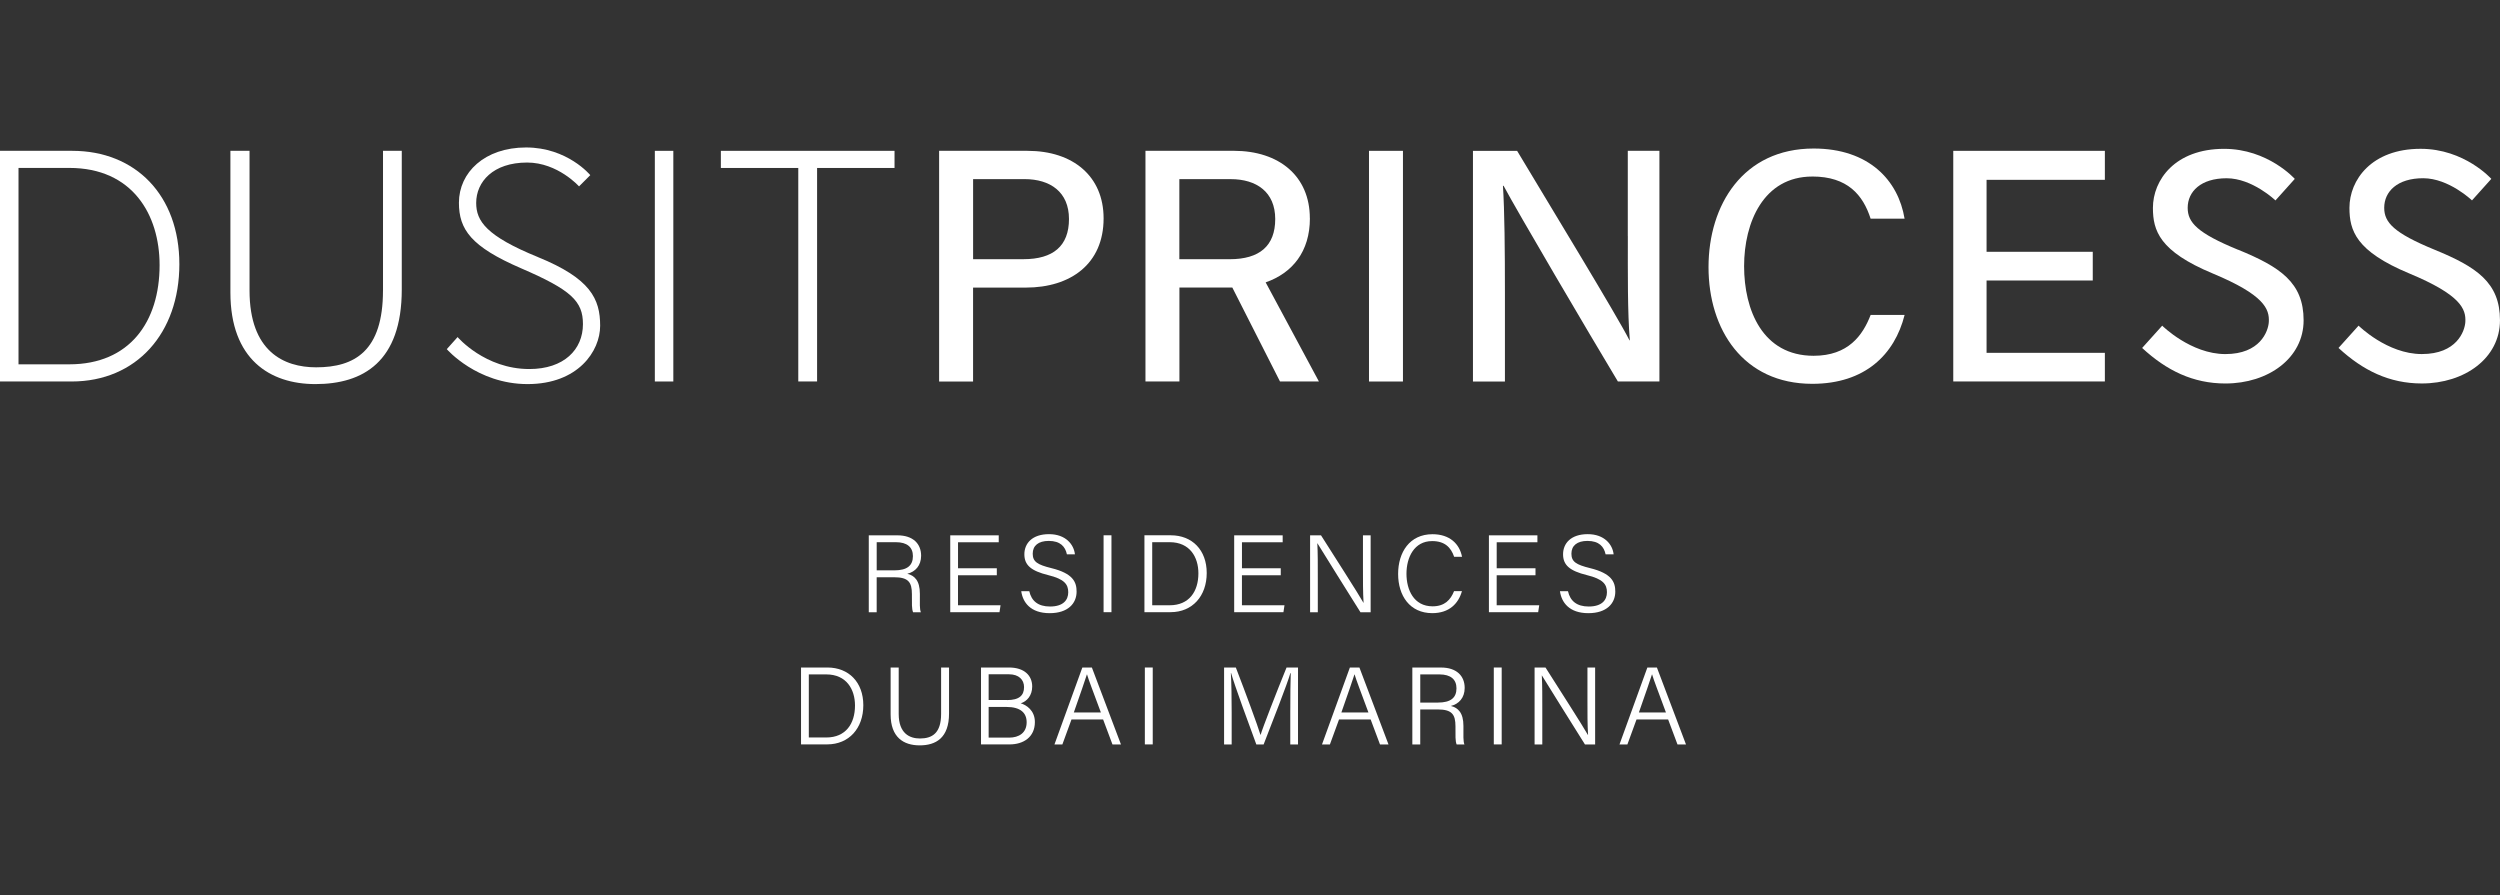 <?xml version="1.0" encoding="UTF-8"?> <svg xmlns="http://www.w3.org/2000/svg" id="Layer_1" version="1.1" viewBox="0 0 1018.19 364.55"><rect x="0" y="0" width="1018.19" height="364.55" fill="#333333" stroke="none"/><defs><style> .st0 { fill: #76881d; } .st1, .st2 { fill: #fff; } .st3 { fill: none; stroke: #000; stroke-miterlimit: 10; stroke-width: .25px; } .st4 { display: none; } .st2 { isolation: isolate; opacity: .3; } </style></defs><g id="Background" class="st4"><rect class="st0" x="120.1" y="43" width="777.99" height="243.6"></rect></g><g id="Logo"><g><g><path class="st1" d="M29.44,61.43H0v93.94h29.16c26.45,0,43.89-19.74,43.89-47.78s-17.85-46.16-43.61-46.16c0,0-.01,0,0,0ZM28.23,148.38H7.54v-79.99h20.69c25.76,0,36.77,19.07,36.77,39.59,0,23.09-12.21,40.4-36.77,40.4Z"></path><path class="st1" d="M155.98,118.32c0,24.68-11.54,31.28-27.23,31.28-13.14,0-27.12-6.45-27.12-31.28v-56.89h-7.79v57.7c0,27.23,16.11,37.3,34.62,37.3,19.45,0,35.17-9.12,35.17-38.52v-56.5h-7.64v56.89h0v.02Z"></path><rect class="st1" x="266.7" y="61.43" width="7.53" height="93.94"></rect><polygon class="st1" points="293.59 68.41 325.12 68.41 325.12 155.36 332.78 155.36 332.78 68.41 364.32 68.41 364.32 61.43 293.59 61.43 293.59 68.41"></polygon><path class="st1" d="M418.44,61.43h-35.96v93.95h13.83v-38.25h21.48c18.26,0,31.68-9.66,31.68-28.19,0-17.18-12.47-27.51-30.99-27.51h-.04ZM416.85,105.56h-20.53v-32.61h20.94c10.47,0,18.11,5.23,18.11,16.24s-6.45,16.37-18.52,16.37Z"></path><path class="st1" d="M533.47,88.93c0-17.18-12.47-27.51-30.99-27.51h-35.96v93.95h13.83v-38.25h21.55l19.41,38.25h15.85l-21.69-40.37c10.9-3.77,18.02-12.56,18.02-26.06h-.03.01ZM480.32,72.96h20.94c10.47,0,18.11,5.23,18.11,16.24s-6.45,16.37-18.52,16.37h-20.53v-32.61Z"></path><rect class="st1" x="557.56" y="61.43" width="13.83" height="93.95"></rect><path class="st1" d="M662.98,96.18c0,15.3-.14,30.87.81,42.42h-.14c-5.09-10.06-32.76-55.44-45.77-77.17h-17.98v93.95h13.02v-36.23c0-16.91-.14-33.28-.81-43.49h.26c5.64,10.6,34.63,59.86,46.56,79.71h16.91V61.43h-12.88v34.76h.02Z"></path><path class="st1" d="M738.11,71.89c14.36,0,20.66,7.53,23.75,17.18h13.83c-2.55-15.57-14.5-28.58-37.04-28.58-28.71,0-42.81,22.94-42.81,48.32s14.09,47.51,42.27,47.51c21.48,0,33.54-11.95,37.59-28.05h-13.83c-3.22,8.32-9.12,16.63-23.22,16.63-20.81,0-28.32-18.66-28.32-36.5s7.92-36.5,27.78-36.5v-.03h-.01v.02Z"></path><polygon class="st1" points="795.52 155.36 857.26 155.36 857.26 143.7 809.08 143.7 809.08 114.24 852.33 114.24 852.33 102.55 809.08 102.55 809.08 73.24 857.26 73.24 857.26 61.43 795.52 61.43 795.52 155.36"></polygon><path class="st1" d="M911.51,101.72c-16.61-6.82-20.52-11.1-20.52-17.08,0-6.64,5.37-12.04,15.86-12.04s19.89,9.03,19.89,9.03l7.87-8.77s-10.9-12.24-28.79-12.24c-20.01,0-28.99,12.71-28.99,24.04,0,9.27,2.66,17.68,24.32,26.7,21.06,8.77,23.18,14.5,22.88,19.79-.24,3.85-3.59,13.06-17.68,13.06s-25.74-11.57-25.74-11.57l-8.17,9.08c9.95,9.19,20.72,14.47,33.92,14.47,17.45,0,31.84-10.31,31.84-25.73s-9.58-21.75-26.63-28.74h-.06Z"></path><path class="st1" d="M986.33,144.2c-14.09,0-25.74-11.57-25.74-11.57l-8.17,9.08c9.95,9.19,20.72,14.47,33.92,14.47,17.45,0,31.84-10.31,31.84-25.73s-9.58-21.75-26.63-28.74c-16.61-6.82-20.52-11.1-20.52-17.08,0-6.64,5.37-12.04,15.86-12.04s19.89,9.03,19.89,9.03l7.87-8.77s-10.9-12.24-28.79-12.24c-20.01,0-28.99,12.71-28.99,24.04,0,9.27,2.66,17.68,24.32,26.7,21.06,8.77,23.18,14.5,22.88,19.79-.24,3.85-3.59,13.06-17.68,13.06h-.06Z"></path><path class="st1" d="M219.11,104.71c-21.03-8.57-25.17-14.66-25.17-22.05,0-8.62,6.88-16.46,20.74-16.46,12.49,0,21.15,9.71,21.15,9.71l4.58-4.58s-9.27-11.27-26.16-11.27-27.34,10.19-27.34,22.51c0,10.9,4.92,17.9,25.34,26.71s25.17,13.39,25.17,22.72c0,10.38-7.73,18.3-21.83,18.3-18.13,0-29.22-13.02-29.22-13.02l-4.4,4.92s12.31,14.23,32.9,14.23,29.56-13.43,29.56-23.74c0-11.01-3.97-19.28-25.34-27.98h.02Z"></path></g><g><path class="st1" d="M357.05,235.09v14.26h-3.22v-31.32h11.69c6.29,0,9.63,3.39,9.63,8.3,0,4.02-2.36,6.56-5.63,7.35,2.92.73,5.12,2.75,5.12,8.13v1.27c0,2.17-.14,5.04.41,6.29h-3.17c-.58-1.35-.48-3.82-.48-6.62v-.75c0-4.83-1.4-6.9-7.22-6.9h-7.12v-.03.02ZM357.05,232.29h7.22c5.17,0,7.54-1.94,7.54-5.8,0-3.63-2.36-5.67-6.95-5.67h-7.8v11.46h-.01Z"></path><path class="st1" d="M405.97,234.29h-15.8v12.22h17.33l-.43,2.83h-20.06v-31.32h19.75v2.83h-16.58v10.6h15.8v2.83h-.01Z"></path><path class="st1" d="M419.2,240.78c.9,3.98,3.57,6.24,8.45,6.24,5.34,0,7.42-2.6,7.42-5.81s-1.56-5.37-8.17-6.98c-6.96-1.73-9.7-4.04-9.7-8.49s3.21-8.19,10.04-8.19,10.13,4.25,10.55,8.21h-3.27c-.65-3.1-2.64-5.46-7.39-5.46-4.2,0-6.53,1.92-6.53,5.2s1.92,4.48,7.58,5.88c8.87,2.17,10.29,5.69,10.29,9.57,0,4.82-3.52,8.78-10.97,8.78-7.85,0-10.95-4.45-11.57-8.94h3.27Z"></path><path class="st1" d="M452.67,218.01v31.32h-3.21v-31.32h3.21Z"></path><path class="st1" d="M466.08,218.01h10.76c8.69,0,14.63,5.99,14.63,15.36s-5.81,15.95-14.72,15.95h-10.65v-31.32h-.02ZM469.27,246.51h7.12c7.88,0,11.69-5.58,11.69-13.02,0-6.57-3.47-12.67-11.69-12.67h-7.12v25.7h0Z"></path><path class="st1" d="M521.61,234.29h-15.8v12.22h17.33l-.43,2.83h-20.06v-31.32h19.75v2.83h-16.58v10.6h15.8v2.83h-.01Z"></path><path class="st1" d="M533.57,249.35v-31.32h4.45c4.71,7.42,15.39,24.07,17.28,27.47h.05c-.27-4.31-.25-9.06-.25-14.17v-13.3h3.13v31.32h-4.15c-4.42-7.05-15.42-24.6-17.52-28.08h-.05c.22,3.87.2,8.77.2,14.44v13.64h-3.14Z"></path><path class="st1" d="M595.42,240.74c-1.44,5.13-5.23,8.98-12.09,8.98-9.16,0-13.91-7.13-13.91-15.97s4.7-16.18,14-16.18c7.04,0,11.03,3.97,12.03,9.2h-3.21c-1.3-3.77-3.76-6.4-8.96-6.4-7.39,0-10.46,6.74-10.46,13.3s2.98,13.27,10.64,13.27c4.97,0,7.37-2.71,8.74-6.18h3.21v-.03h.01Z"></path><path class="st1" d="M625.36,234.29h-15.8v12.22h17.33l-.43,2.83h-20.06v-31.32h19.75v2.83h-16.58v10.6h15.8v2.83h-.01Z"></path><path class="st1" d="M638.6,240.78c.9,3.98,3.57,6.24,8.45,6.24,5.34,0,7.42-2.6,7.42-5.81s-1.56-5.37-8.17-6.98c-6.96-1.73-9.7-4.04-9.7-8.49s3.21-8.19,10.04-8.19,10.13,4.25,10.55,8.21h-3.27c-.65-3.1-2.64-5.46-7.39-5.46-4.2,0-6.53,1.92-6.53,5.2s1.92,4.48,7.58,5.88c8.87,2.17,10.29,5.69,10.29,9.57,0,4.82-3.52,8.78-10.97,8.78-7.85,0-10.95-4.45-11.57-8.94h3.27Z"></path><path class="st1" d="M326.22,271.86h10.76c8.69,0,14.63,5.99,14.63,15.36s-5.81,15.95-14.72,15.95h-10.65v-31.32h-.02ZM329.41,300.36h7.12c7.88,0,11.69-5.58,11.69-13.02,0-6.57-3.47-12.67-11.69-12.67h-7.12v25.7h0Z"></path><path class="st1" d="M366.02,271.86v18.92c0,7.9,4.41,9.99,8.65,9.99,4.99,0,8.62-2.17,8.62-9.99v-18.92h3.23v18.75c0,9.96-5.39,12.96-11.95,12.96s-11.84-3.26-11.84-12.6v-19.09h3.28v-.02Z"></path><path class="st1" d="M399.51,271.86h11.43c6.28,0,9.45,3.31,9.45,7.75,0,3.68-2.17,6.07-4.67,6.83,2.22.65,5.76,2.85,5.76,7.63,0,6.11-4.62,9.11-10.29,9.11h-11.65v-31.32h-.03ZM410.12,285.13c5.01,0,6.95-1.91,6.95-5.29,0-2.96-2.08-5.22-6.14-5.22h-8.28v10.48h7.47v.03ZM402.65,300.42h8.32c4.04,0,7.16-1.96,7.16-6.26,0-3.73-2.39-6.24-8.23-6.24h-7.25v12.51h0Z"></path><path class="st1" d="M436.4,293.01l-3.72,10.18h-3.22l11.35-31.32h3.89l11.84,31.32h-3.46l-3.81-10.18h-12.88,0ZM448.36,290.17c-3.26-8.82-4.99-13.26-5.64-15.5h-.05c-.76,2.5-2.71,7.94-5.33,15.5h11.02Z"></path><path class="st1" d="M469.48,271.86v31.32h-3.21v-31.32h3.21Z"></path><path class="st1" d="M525.51,289.25c0-5.99.05-11.87.18-15.09h-.16c-1.3,4.59-7.07,19.15-10.88,29.03h-2.98c-2.88-7.81-8.86-24.05-10.27-29.07h-.1c.24,3.6.33,10.73.33,16.11v12.96h-3.09v-31.32h4.79c3.97,10.29,8.9,23.65,10.02,27.39h.08c.73-2.6,6.48-17.41,10.55-27.39h4.67v31.32h-3.15v-13.94h.01Z"></path><path class="st1" d="M545.36,293.01l-3.72,10.18h-3.22l11.35-31.32h3.89l11.84,31.32h-3.46l-3.81-10.18h-12.88,0ZM557.33,290.17c-3.26-8.82-4.99-13.26-5.64-15.5h-.05c-.76,2.5-2.71,7.94-5.33,15.5h11.02Z"></path><path class="st1" d="M578.43,288.93v14.26h-3.22v-31.32h11.69c6.29,0,9.63,3.39,9.63,8.3,0,4.02-2.36,6.56-5.63,7.35,2.92.73,5.12,2.75,5.12,8.13v1.27c0,2.17-.14,5.04.41,6.29h-3.17c-.58-1.35-.48-3.82-.48-6.62v-.75c0-4.83-1.4-6.9-7.22-6.9h-7.12v-.03.02ZM578.43,286.14h7.22c5.17,0,7.54-1.94,7.54-5.8,0-3.63-2.36-5.67-6.95-5.67h-7.8v11.46h-.01,0Z"></path><path class="st1" d="M611.6,271.86v31.32h-3.21v-31.32h3.21Z"></path><path class="st1" d="M625,303.19v-31.32h4.45c4.71,7.42,15.39,24.07,17.28,27.47h.05c-.27-4.31-.25-9.06-.25-14.17v-13.3h3.13v31.32h-4.15c-4.42-7.05-15.42-24.6-17.52-28.08h-.05c.22,3.87.2,8.77.2,14.44v13.64h-3.14Z"></path><path class="st1" d="M666.52,293.01l-3.72,10.18h-3.22l11.35-31.32h3.89l11.84,31.32h-3.46l-3.81-10.18h-12.88,0ZM678.5,290.17c-3.26-8.82-4.99-13.26-5.64-15.5h-.05c-.76,2.5-2.71,7.94-5.33,15.5h11.02Z"></path></g></g></g><g id="Guideline" class="st4"><path class="st2" d="M504.46,43h-19.21v61.33h19.03c17.26,0,28.65-12.88,28.65-31.19s-11.65-30.14-28.47-30.14ZM503.67,99.77h-13.51v-52.21h13.51c16.82,0,24.01,12.44,24.01,25.84,0,15.07-7.97,26.37-24.01,26.37h0Z"></path><path class="st2" d="M898.09,160.17v-19.21h-61.33v19.03c0,17.26,12.88,28.65,31.19,28.65s30.14-11.65,30.14-28.47h0ZM841.32,159.38v-13.51h52.22v13.51c0,16.82-12.44,24.01-25.84,24.01-15.07,0-26.37-7.97-26.37-24.01h-.01Z"></path><path class="st2" d="M120.1,169.43v19.21h61.33v-19.03c0-17.26-12.88-28.65-31.19-28.65s-30.14,11.65-30.14,28.47ZM176.87,170.22v13.51h-52.22v-13.51c0-16.82,12.44-24.01,25.84-24.01,15.07,0,26.37,7.97,26.37,24.01h.01Z"></path><path class="st2" d="M504.46,225.28h-19.21v61.33h19.03c17.26,0,28.65-12.88,28.65-31.19s-11.65-30.14-28.47-30.14h0ZM503.67,282.05h-13.51v-52.22h13.51c16.82,0,24.01,12.44,24.01,25.84,0,15.07-7.97,26.37-24.01,26.37h0Z"></path><rect class="st3" x="181.43" y="104.33" width="655.34" height="120.95"></rect></g></svg> 